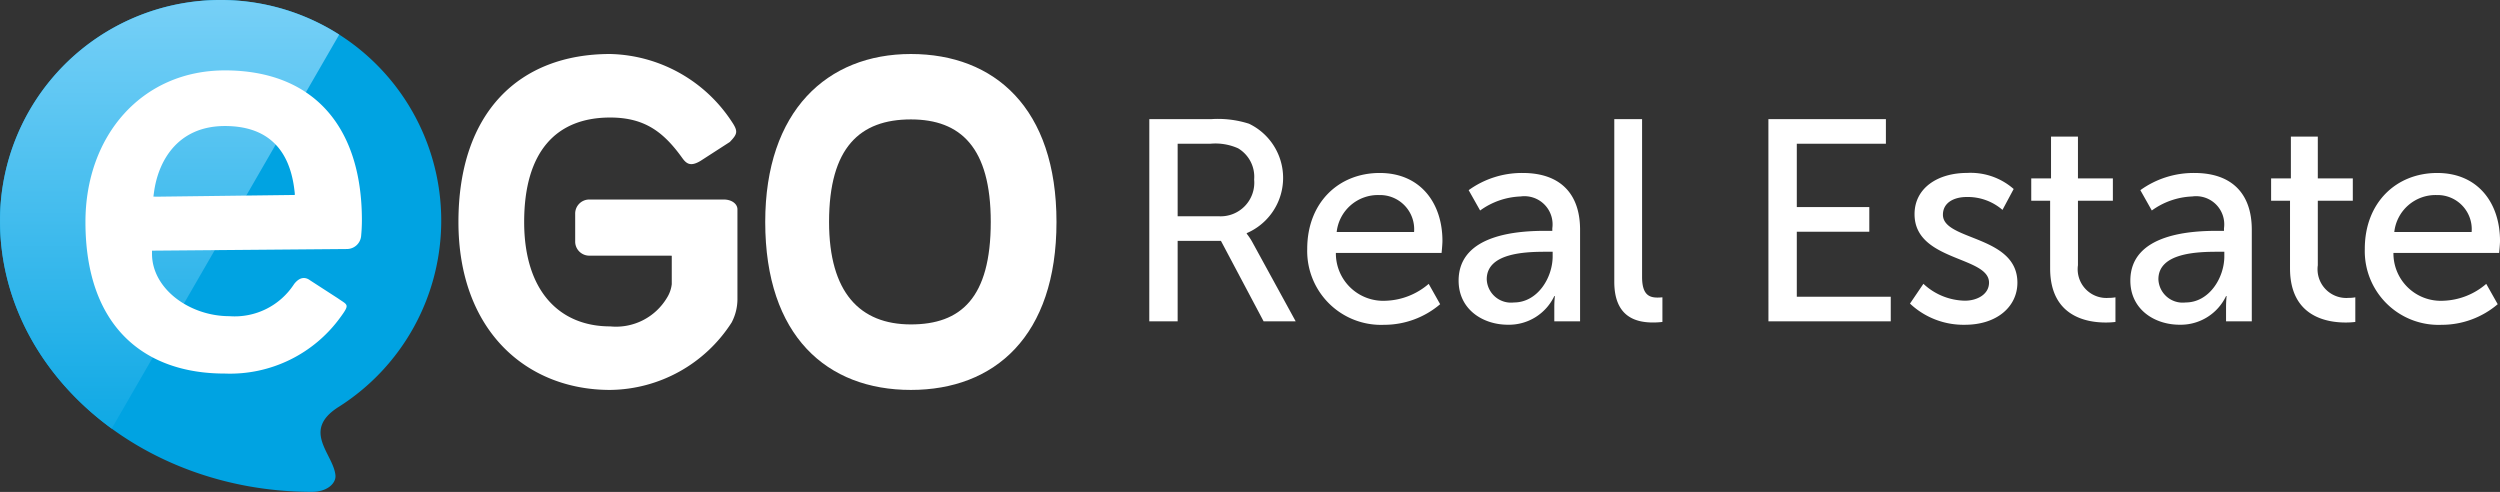 <svg xmlns="http://www.w3.org/2000/svg" xmlns:xlink="http://www.w3.org/1999/xlink" id="Group_51" data-name="Group 51" width="200" height="39.354" viewBox="0 0 200 39.354"><rect x="0" y="0" width="200" height="39.354" fill="#333333" stroke="none"/><defs><linearGradient id="linear-gradient" x1="0.5" y1="1.148" x2="0.5" y2="-0.001" gradientUnits="objectBoundingBox"><stop offset="0" stop-color="#00a3e2"></stop><stop offset="1" stop-color="#77d0f7"></stop></linearGradient></defs><path id="Path_1" data-name="Path 1" d="M390.657,273.831c-6.691,0-11.651-4.29-11.651-13.437,0-8.889,4.96-13.437,11.651-13.437s11.65,4.323,11.65,13.437C402.307,269.542,397.347,273.831,390.657,273.831Zm0-21.641c-4.072,0-6.544,2.246-6.544,8.2,0,5.652,2.472,8.2,6.544,8.2,3.985,0,6.392-2.1,6.392-8.2C397.049,254.437,394.641,252.19,390.657,252.19Z" transform="translate(-317.788 -242.637)" fill="#fff"></path><path id="Path_2" data-name="Path 2" d="M340.4,273.831c-6.691,0-12.135-4.742-12.135-13.437,0-8.784,4.876-13.437,12.135-13.437a11.955,11.955,0,0,1,9.719,5.393c.547.809.463,1.006-.142,1.644l-2.344,1.513c-.8.48-1.131.23-1.46-.228-1.486-2.068-2.992-3.24-5.773-3.24-4.307,0-6.877,2.719-6.877,8.355,0,5.6,2.891,8.354,6.877,8.354a4.745,4.745,0,0,0,4.539-2.276,2.607,2.607,0,0,0,.392-1.1v-1.943c0-.122,0-.249,0-.333-.059,0-.147-.007-.259-.007h-6.38a1.128,1.128,0,0,1-1.087-1.162v-2.165a1.128,1.128,0,0,1,1.087-1.163h10.805c.62,0,1.088.339,1.088.788v7.246a4.044,4.044,0,0,1-.462,1.8A11.69,11.69,0,0,1,340.4,273.831Z" transform="translate(-291.59 -242.637)" fill="#fff"></path><path id="Path_3" data-name="Path 3" d="M287.739,255.673a17.649,17.649,0,0,0-35.3,0c0,11.987,11.175,21.7,24.96,21.7,1.227,0,1.936-.694,1.877-1.324-.158-1.706-2.756-3.564.249-5.468A17.631,17.631,0,0,0,287.739,255.673Z" transform="translate(-252.44 -238.024)" fill="#00a3e2"></path><path id="Path_4" data-name="Path 4" d="M261.377,272.311l18.2-31.519a17.646,17.646,0,0,0-27.135,14.88C252.44,262.356,255.915,268.331,261.377,272.311Z" transform="translate(-252.44 -238.024)" fill="url(#linear-gradient)"></path><path id="Path_5" data-name="Path 5" d="M277.7,273.92c-6.4,0-11.129-3.731-11.129-12.127,0-6.913,4.521-12.126,11.159-12.126,6.963,0,10.957,4.37,10.957,11.99,0,.427-.023.861-.065,1.293a1.147,1.147,0,0,1-1.115,1.008l-15.376.129c-.071,0-.163,0-.236,0,0,.053,0,.129,0,.243,0,2.834,3.034,5,6.188,5a5.663,5.663,0,0,0,5.179-2.568c.524-.677,1-.509,1.279-.3l2.224,1.439c.78.552.982.449.221,1.492A10.9,10.9,0,0,1,277.7,273.92Zm-5.688-14.158c.051,0,.128.009.242.009l10.842-.135c.11,0,.181,0,.225-.008,0-.05,0-.131-.018-.259-.371-3.484-2.247-5.251-5.574-5.251-3.781,0-5.365,2.8-5.686,5.392C272.04,259.509,272.014,259.715,272.009,259.762Z" transform="translate(-259.735 -244.036)" fill="#fff"></path><g id="Group_1" data-name="Group 1" transform="translate(91.945 9.531)"><path id="Path_6" data-name="Path 6" d="M442.533,257.73h4.951a8.15,8.15,0,0,1,3.025.367,4.809,4.809,0,0,1-.183,8.754v.045a4.714,4.714,0,0,1,.482.734l3.436,6.278h-2.566l-3.415-6.44H444.8v6.44h-2.269Zm5.523,7.768a2.691,2.691,0,0,0,2.864-2.934,2.65,2.65,0,0,0-1.284-2.5,4.457,4.457,0,0,0-2.222-.366H444.8v5.8Z" transform="translate(-442.533 -257.73)" fill="#fff"></path><path id="Path_7" data-name="Path 7" d="M474.45,266.634c3.276,0,5.019,2.43,5.019,5.431,0,.3-.068.965-.068.965h-8.457a3.789,3.789,0,0,0,3.988,3.826,5.533,5.533,0,0,0,3.438-1.351l.916,1.627a6.9,6.9,0,0,1-4.491,1.649,5.905,5.905,0,0,1-6.143-6.073C468.652,269.019,471.151,266.634,474.45,266.634Zm2.75,4.722a2.735,2.735,0,0,0-2.8-2.956,3.323,3.323,0,0,0-3.392,2.956Z" transform="translate(-456.019 -262.327)" fill="#fff"></path><path id="Path_8" data-name="Path 8" d="M500.692,271.263h.5v-.206a2.253,2.253,0,0,0-2.543-2.544,5.878,5.878,0,0,0-3.232,1.123l-.917-1.627a7.27,7.27,0,0,1,4.331-1.375c2.933,0,4.582,1.6,4.582,4.538V278.5h-2.062v-1.1a8.58,8.58,0,0,1,.046-.917h-.046a4.013,4.013,0,0,1-3.713,2.291c-1.993,0-3.942-1.215-3.942-3.529C493.7,271.425,498.743,271.263,500.692,271.263Zm-2.567,5.73c1.88,0,3.094-1.971,3.094-3.689v-.367h-.573c-1.673,0-4.7.115-4.7,2.2A1.942,1.942,0,0,0,498.125,276.993Z" transform="translate(-468.952 -262.327)" fill="#fff"></path><path id="Path_9" data-name="Path 9" d="M519.439,257.73h2.223v12.626c0,1.4.55,1.649,1.238,1.649a3.729,3.729,0,0,0,.389-.022v1.971a6.276,6.276,0,0,1-.733.045c-1.26,0-3.117-.344-3.117-3.254Z" transform="translate(-482.241 -257.73)" fill="#fff"></path><path id="Path_10" data-name="Path 10" d="M544.928,257.73h9.4v1.97H547.2v5.064h5.8v1.972h-5.8v5.2h7.516v1.97h-9.785Z" transform="translate(-495.401 -257.73)" fill="#fff"></path><path id="Path_11" data-name="Path 11" d="M569.418,275.5a4.98,4.98,0,0,0,3.324,1.351c.963,0,1.925-.5,1.925-1.445,0-2.13-5.958-1.694-5.958-5.475,0-2.109,1.878-3.3,4.193-3.3a5.212,5.212,0,0,1,3.736,1.285l-.894,1.672a4.243,4.243,0,0,0-2.865-1.032c-.962,0-1.9.413-1.9,1.422,0,2.084,5.958,1.627,5.958,5.43,0,1.927-1.649,3.37-4.193,3.37a6.24,6.24,0,0,1-4.4-1.695Z" transform="translate(-507.49 -262.327)" fill="#fff"></path><path id="Path_12" data-name="Path 12" d="M589.91,265.75H588.4v-1.788h1.582v-3.347h2.154v3.347h2.794v1.788h-2.794v5.157a2.3,2.3,0,0,0,2.474,2.612,2.722,2.722,0,0,0,.526-.045v1.971a6.127,6.127,0,0,1-.779.045c-1.489,0-4.446-.459-4.446-4.332Z" transform="translate(-517.845 -259.22)" fill="#fff"></path><path id="Path_13" data-name="Path 13" d="M611.785,271.263h.5v-.206a2.253,2.253,0,0,0-2.543-2.544,5.88,5.88,0,0,0-3.231,1.123l-.917-1.627a7.272,7.272,0,0,1,4.331-1.375c2.933,0,4.584,1.6,4.584,4.538V278.5H612.45v-1.1a8.751,8.751,0,0,1,.045-.917h-.045a4.015,4.015,0,0,1-3.715,2.291c-1.993,0-3.941-1.215-3.941-3.529C604.794,271.425,609.836,271.263,611.785,271.263Zm-2.567,5.73c1.878,0,3.094-1.971,3.094-3.689v-.367h-.574c-1.673,0-4.7.115-4.7,2.2A1.943,1.943,0,0,0,609.218,276.993Z" transform="translate(-526.311 -262.327)" fill="#fff"></path><path id="Path_14" data-name="Path 14" d="M629.59,265.75h-1.513v-1.788h1.582v-3.347h2.154v3.347h2.8v1.788h-2.8v5.157a2.3,2.3,0,0,0,2.475,2.612,2.7,2.7,0,0,0,.525-.045v1.971a6.119,6.119,0,0,1-.777.045c-1.49,0-4.447-.459-4.447-4.332Z" transform="translate(-538.333 -259.22)" fill="#fff"></path><path id="Path_15" data-name="Path 15" d="M649.368,266.634c3.277,0,5.02,2.43,5.02,5.431,0,.3-.069.965-.069.965h-8.457a3.79,3.79,0,0,0,3.988,3.826,5.529,5.529,0,0,0,3.437-1.351l.917,1.627a6.9,6.9,0,0,1-4.49,1.649,5.9,5.9,0,0,1-6.143-6.073C643.57,269.019,646.068,266.634,649.368,266.634Zm2.75,4.722a2.735,2.735,0,0,0-2.795-2.956,3.323,3.323,0,0,0-3.393,2.956Z" transform="translate(-546.332 -262.327)" fill="#fff"></path></g></svg>